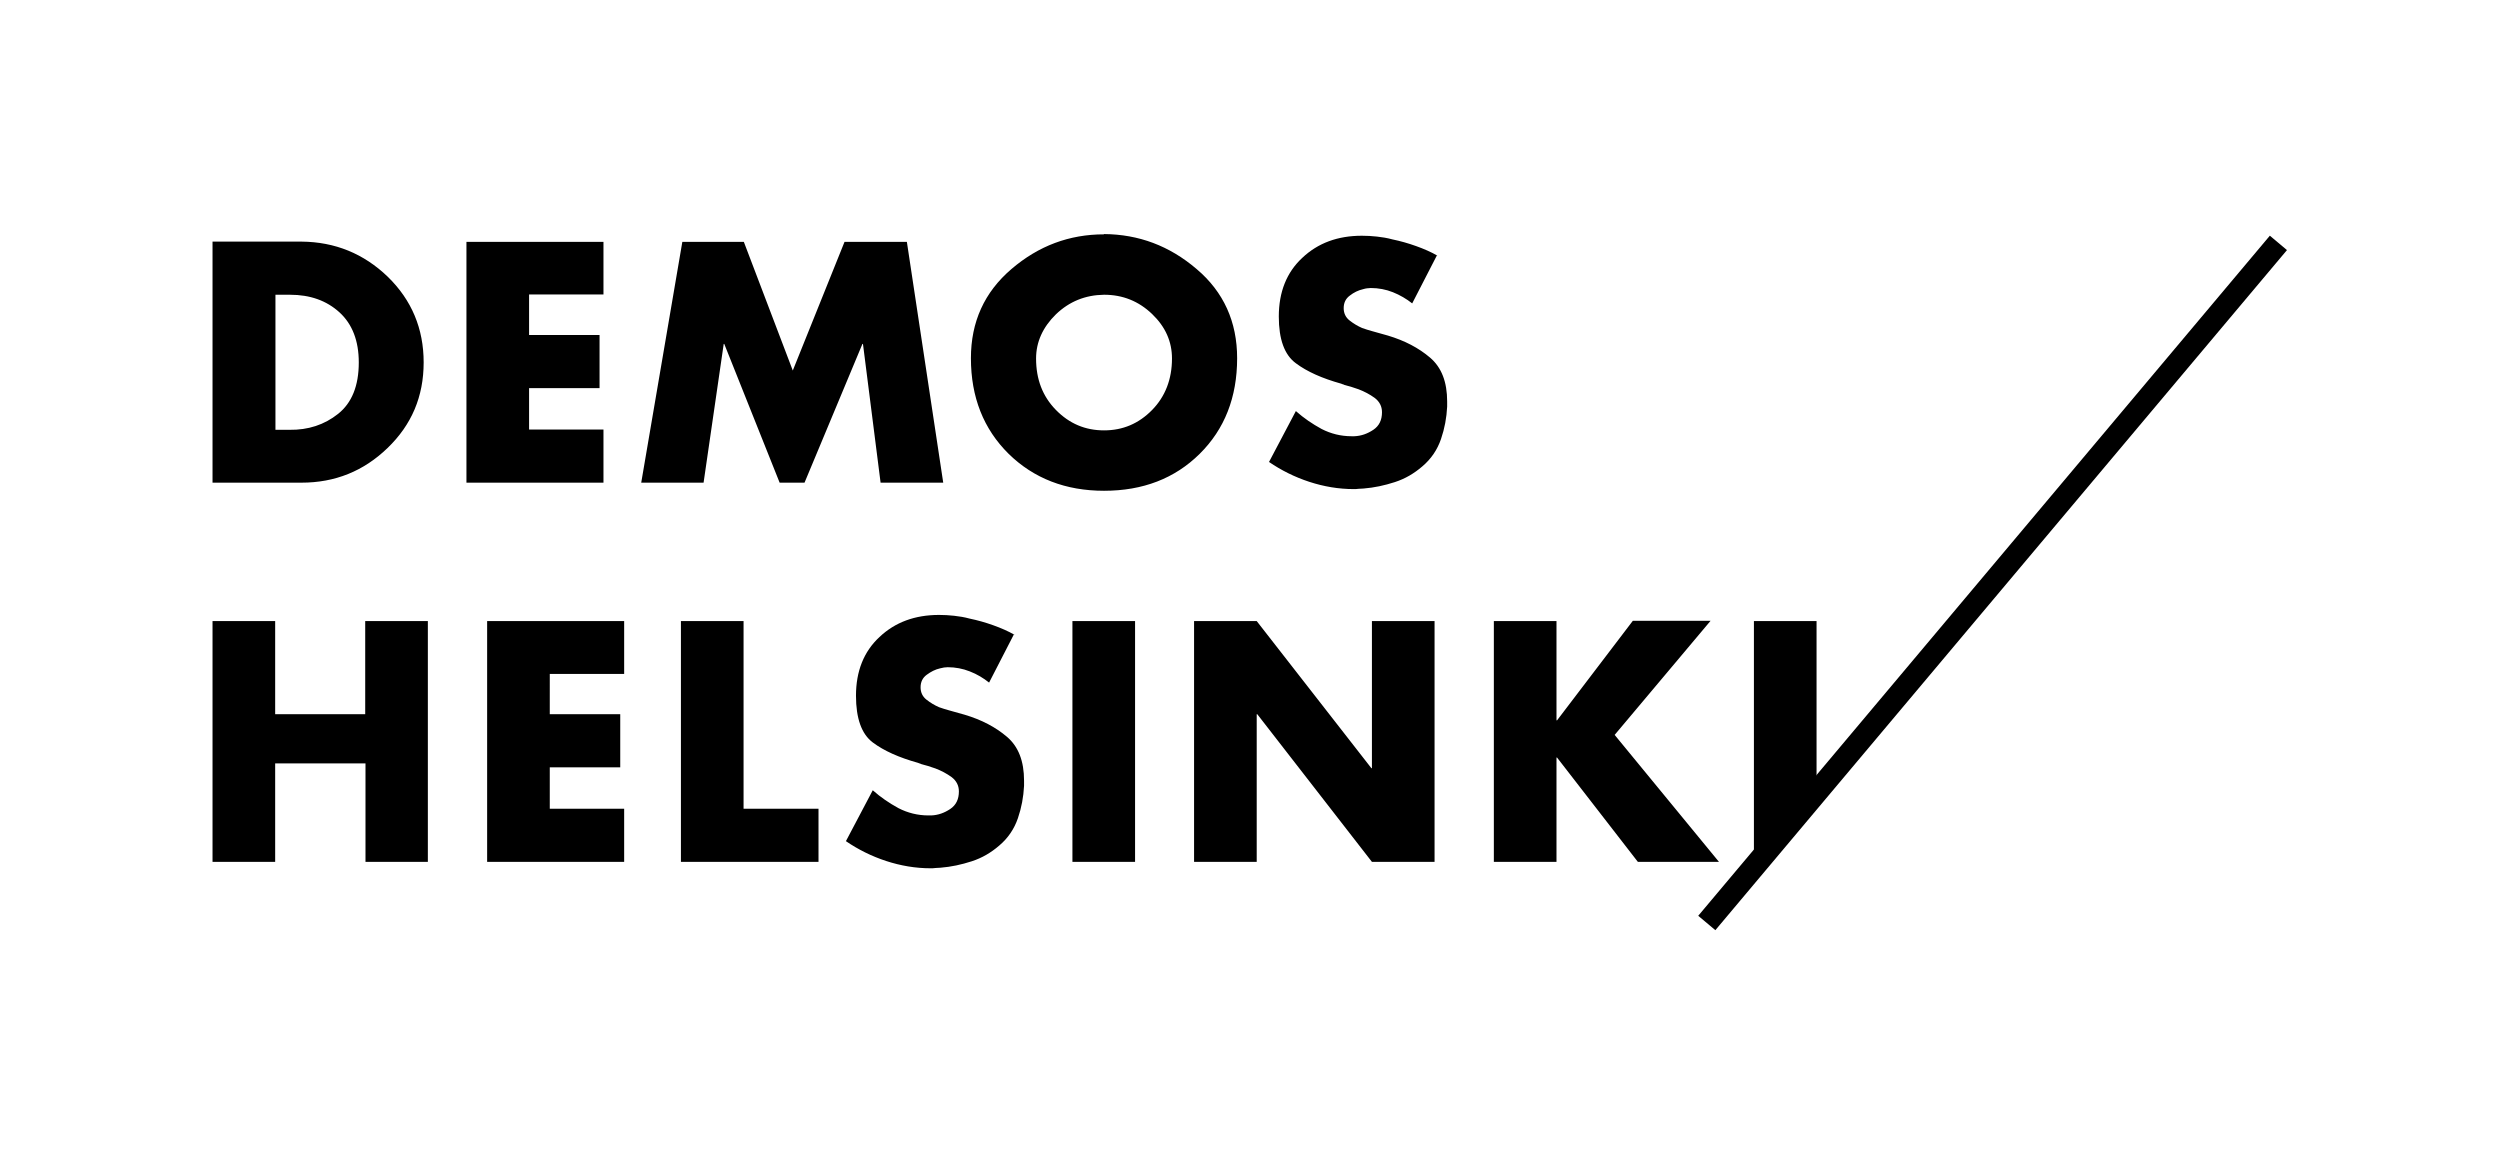 <svg xmlns="http://www.w3.org/2000/svg" viewBox="0 0 894 419"><path d="M649.6 222.1h-22.4v86.1l22.4-26.9v-59.2zm-92.8 35.5h-.2v-35.5h-22.4v86.1h22.4v-37.3h.2l28.9 37.3h29l-37.3-45.4 34.3-40.8h-27.8l-27.1 35.6zM427 308.2h22.4v-52.8h.2l41 52.8H513v-86.1h-22.4v52.6h-.2l-41-52.6H427v86.1zm-21.1-86.1h-22.4v86.1h22.4v-86.1zm-43.1 4.9c-2.3-1.3-4.8-2.4-7.6-3.4s-5.6-1.8-8.5-2.4c-1.8-.5-3.7-.8-5.5-1-1.8-.2-3.6-.3-5.4-.3-8.6 0-15.7 2.6-21.3 7.9-5.6 5.2-8.4 12.2-8.4 21 0 8.1 2 13.7 6 16.7s9.4 5.4 16.2 7.3c.2.1.3.1.5.2.2 0 .4.1.5.2.8.2 1.6.5 2.5.7l2.7.9c2.1.8 4 1.8 5.8 3.1 1.7 1.3 2.6 3 2.6 5.1 0 2.8-1 4.9-3.1 6.3-2.1 1.4-4.3 2.2-6.8 2.3h-1c-3.8 0-7.4-.9-10.7-2.6-3.3-1.8-6.4-3.9-9.2-6.4l-9.6 18.2c4.4 3 9.2 5.4 14.4 7.1 5.2 1.7 10.5 2.6 15.9 2.6.5 0 1.1 0 1.7-.1.6 0 1.2-.1 1.8-.1 3.8-.3 7.5-1.1 11.2-2.3 3.7-1.2 6.9-3.1 9.8-5.6 3.2-2.7 5.4-6 6.7-9.8 1.3-3.8 2-7.6 2.2-11.6v-1.8c0-7-2-12.2-6.1-15.7s-9.1-6.1-15.1-7.9l-5.7-1.6c-.5-.2-1.1-.3-1.7-.5l-1.8-.6c-1.6-.7-3.1-1.6-4.5-2.7s-2.1-2.6-2.1-4.4c0-1.9.7-3.4 2.2-4.5 1.5-1.1 3-1.9 4.8-2.3.5-.1.9-.2 1.4-.3.5 0 .9-.1 1.3-.1 2.7 0 5.4.5 7.9 1.5 2.6 1 4.9 2.4 6.9 4l8.9-17.3v.2zm-96.9-4.9h-22.4v86.1h49.2v-19h-26.8v-67.1zM223.2 241v-18.9h-49v86.1h49v-19h-26.6v-14.8h25.2v-19h-25.2V241h26.6zM98.4 255.4v-33.3H76v86.1h22.4V273h32.3v35.2H153v-86.1h-22.4v33.3H98.4zM514 91.4c-2.3-1.3-4.8-2.4-7.6-3.4s-5.6-1.8-8.5-2.4c-1.8-.5-3.7-.8-5.5-1-1.8-.2-3.6-.3-5.4-.3-8.6 0-15.7 2.6-21.3 7.9-5.6 5.2-8.4 12.2-8.4 21 0 8.1 2 13.7 6.1 16.7 4 3 9.4 5.4 16.2 7.3.2.1.3.1.5.2.2 0 .4.1.5.2.8.2 1.6.5 2.5.7l2.7.9c2.1.8 4 1.8 5.8 3.1 1.7 1.3 2.6 3 2.6 5.1 0 2.8-1 4.9-3.1 6.3-2.1 1.4-4.3 2.2-6.8 2.3h-1c-3.8 0-7.4-.9-10.7-2.6-3.3-1.8-6.4-3.9-9.2-6.4l-9.6 18.2c4.4 3 9.2 5.4 14.4 7.1 5.2 1.7 10.5 2.6 15.9 2.6.5 0 1.1 0 1.7-.1.6 0 1.2-.1 1.8-.1 3.8-.3 7.5-1.1 11.2-2.3 3.7-1.2 6.9-3.1 9.8-5.6 3.2-2.7 5.4-6 6.7-9.8 1.3-3.8 2-7.6 2.2-11.6v-1.8c0-7-2-12.2-6.1-15.7s-9.1-6.1-15.1-7.9l-5.7-1.6c-.5-.2-1.1-.3-1.7-.5l-1.8-.6c-1.6-.7-3.1-1.6-4.5-2.7s-2.1-2.6-2.1-4.4c0-1.9.7-3.4 2.2-4.5 1.4-1.1 3-1.9 4.8-2.3.5-.2.9-.2 1.4-.3.5 0 .9-.1 1.3-.1 2.7 0 5.4.5 7.9 1.5s4.9 2.4 6.9 4l8.9-17.3v.2zm-119.2 14c6.7 0 12.4 2.3 17.2 6.9 4.8 4.6 7.1 9.9 7.1 15.9 0 7.4-2.4 13.6-7.1 18.4-4.8 4.9-10.5 7.3-17.2 7.3-6.7 0-12.4-2.4-17.2-7.3-4.8-4.9-7.1-11-7.1-18.4 0-5.9 2.4-11.2 7.1-15.8 4.8-4.6 10.5-6.9 17.2-7m0-21.6c-12.4 0-23.4 4.1-33.1 12.4-9.7 8.3-14.5 18.9-14.5 31.9 0 13.9 4.5 25.3 13.5 34.2 9 8.8 20.4 13.2 34.1 13.2 13.9 0 25.3-4.4 34.2-13.2 8.9-8.8 13.4-20.2 13.4-34.2 0-13-4.8-23.7-14.5-31.9-9.7-8.3-20.7-12.4-33.1-12.5v.1zm-165.5 88.8h22.3l7.2-49.6h.2l19.8 49.6h8.9l20.7-49.6h.2l6.3 49.6h22.4l-13-86.1H302l-18.5 46-17.5-46h-22l-14.7 86.1zm-13.5-67.2V86.5h-49v86.1h49v-19h-26.6v-14.8h25.2v-19h-25.2v-14.5h26.6zm-117.4 0h5.3c7.2 0 13.1 2.1 17.7 6.3 4.6 4.2 6.9 10.2 6.9 17.9 0 8.4-2.5 14.5-7.4 18.4-4.9 3.9-10.7 5.8-17.4 5.7h-5v-48.3zM76 172.6h31.8c12 0 22.2-4.1 30.8-12.4 8.6-8.3 12.9-18.4 12.9-30.6 0-12.1-4.3-22.3-12.8-30.6-8.6-8.3-18.9-12.5-30.9-12.6H76v86.2z"/><path d="M607.287 327.484l204.408-243.2 6.124 5.148-204.408 243.2z"/></svg>
